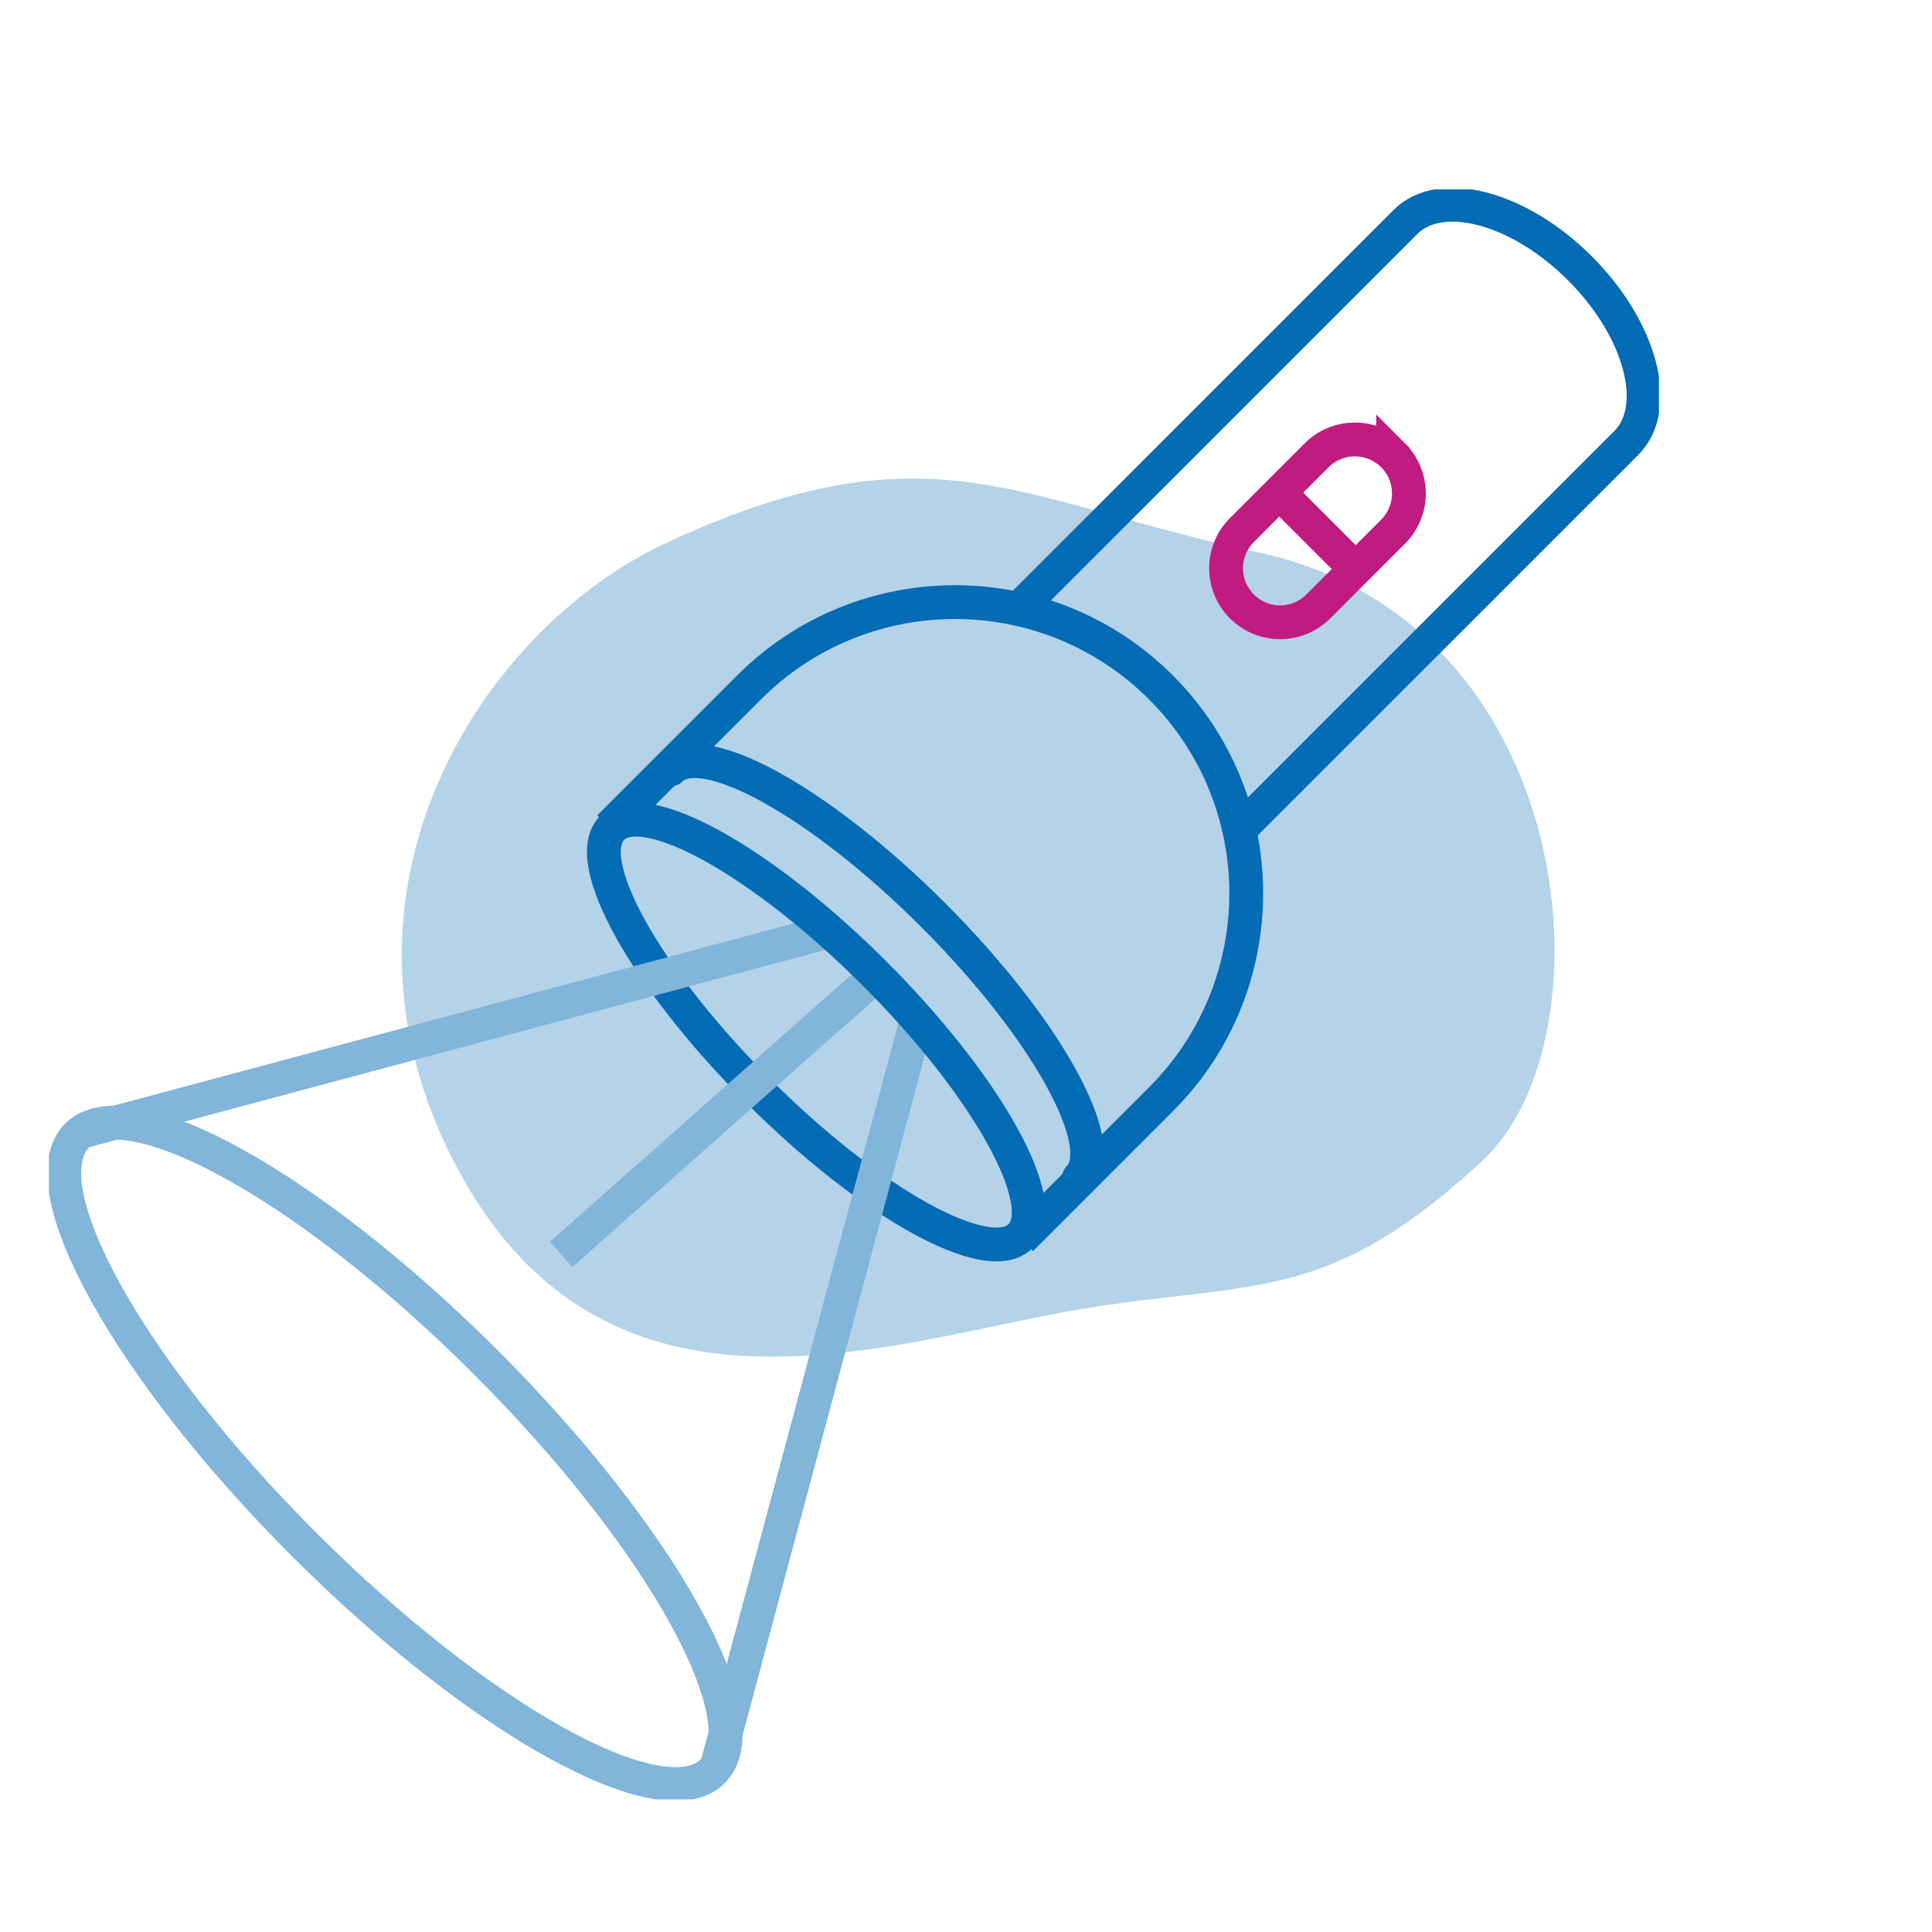 <svg xmlns="http://www.w3.org/2000/svg" xmlns:xlink="http://www.w3.org/1999/xlink" viewBox="0 0 2400 2400"><defs><style>.cls-1,.cls-4,.cls-5,.cls-6,.cls-7{fill:none;}.cls-2{clip-path:url(#clip-path);}.cls-3{fill:#b4d3e9;}.cls-4{stroke:#81b5da;}.cls-4,.cls-6,.cls-7{stroke-miterlimit:10;}.cls-4,.cls-5,.cls-6,.cls-7{stroke-width:42px;}.cls-5,.cls-6{stroke:#046bb5;}.cls-5{stroke-linecap:round;stroke-linejoin:round;}.cls-7{stroke:#c01b81;}</style><clipPath id="clip-path"><rect class="cls-1" x="60.79" y="235.29" width="2000" height="2000"/></clipPath></defs><g id="Content"><g class="cls-2"><path class="cls-3" d="M1292.32,1635.62c-239,48.51-552.45,139.84-725.2-186.27-181.3-342.21,32.42-668.12,258.47-773.92,328-153.49,438.33-52.86,735.7,10.3C1962.92,771,2004.77,1290.4,1842,1441.47c-209.2,194.15-297.11,142.87-549.7,194.15"/><path class="cls-4" d="M885.46,2200.26c62.42-62.41-63.77-289.76-281.83-507.82s-445.4-344.23-507.82-281.83,63.77,289.78,281.83,507.82S823.05,2262.68,885.46,2200.26Z"/><path class="cls-5" d="M1340.32,1463c40.09-40.09-41-186.14-181-326.23s-286.14-221.13-326.23-181m-72.69,72.69c-40.08,40.08,41,186.14,181,326.22s286.14,221.13,326.22,181"/><path class="cls-6" d="M1538.33,1032.16,2014.19,556.3l6.08-6.09c44-44,18.19-141-57.59-216.82s-172.85-101.56-216.82-57.59l-6.08,6.09L1263.91,757.77m4.56,781.51,173.69-173.69c141.3-141.3,141.3-370.39,0-511.67s-370.37-141.29-511.68,0L756.8,1027.6"/><path class="cls-7" d="M1589.19,612l94.91,94.9m46.42-141.32h0a67.13,67.13,0,0,0-94.91,0l-92.85,92.85a67.11,67.11,0,0,0,94.91,94.91l92.85-92.85A67.13,67.13,0,0,0,1730.52,565.56Z"/><path class="cls-4" d="M890,2195.74l251.64-939.14m-108.24-100.51-933,250"/></g><line class="cls-4" x1="1080.86" y1="1218.36" x2="697.08" y2="1558.22"/><g class="cls-2"><path class="cls-5" d="M1267.63,1535.72c40.08-40.09-41-186.14-181.05-326.23s-286.12-221.13-326.22-181"/></g></g></svg>